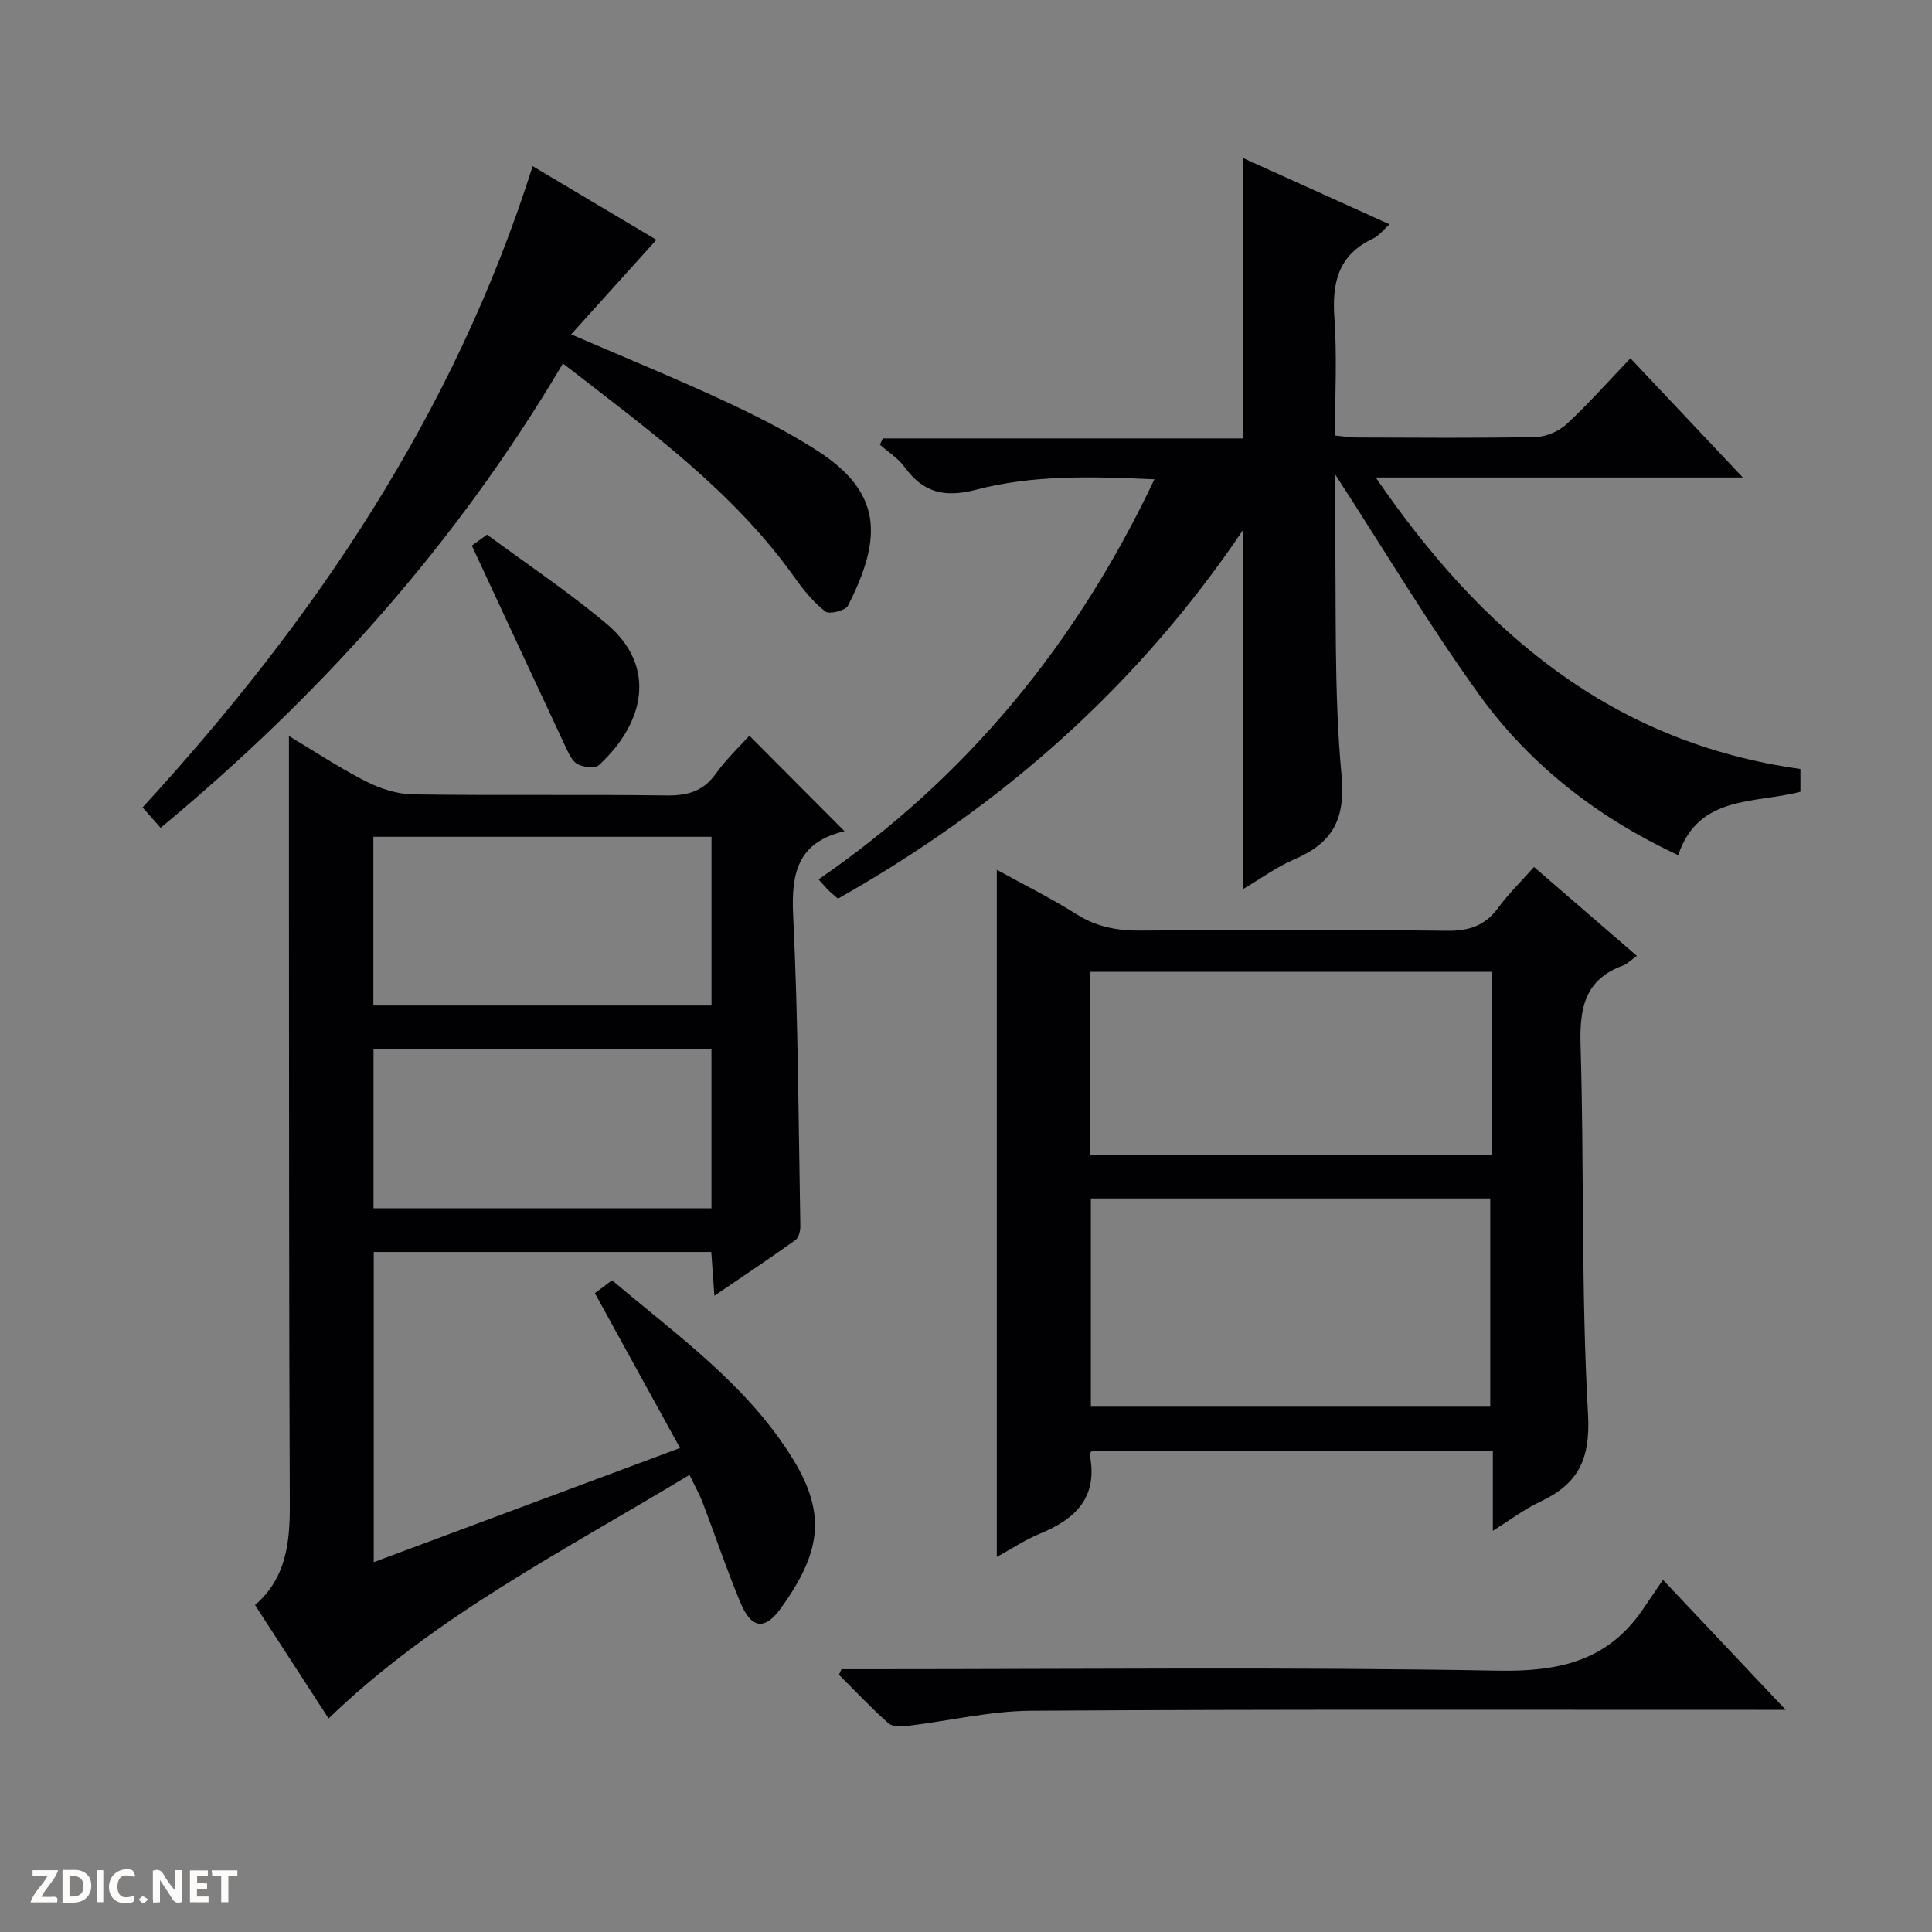 <svg enable-background="new 0 0 400 400" viewBox="0 0 400 400" xmlns="http://www.w3.org/2000/svg"><rect x="0" y="0" width="400" height="400" fill="#808080" stroke="none"/><g fill="#fcfbfa"><path d="m37.59 393.81c-.92.31-1.52.05-2-.78-.7-1.2-1.52-2.34-2.47-3.78v4.59c-.55.03-.95.05-1.41.07-.03-.37-.06-.64-.06-.91 0-1.91 0-3.81 0-5.7 1.13-.41 1.77-.03 2.29.91.62 1.11 1.38 2.14 2.31 3.19v-4.2h1.35v6.61z"/><path d="m12.94 393.88v-6.75c1.9.19 3.93-.54 5.37 1.29.8 1.01.78 2.88.03 3.97-1.37 1.97-3.4 1.51-6.4 1.49m2.45-1.22c2.04.12 2.92-.58 2.89-2.21-.03-1.51-.98-2.19-2.89-2z"/><path d="m11.81 393.87h-5.49c.68-2.18 2.47-3.48 3.51-5.45h-3.08v-1.21h5.29c-.71 2.13-2.44 3.48-3.47 5.51.86 0 1.63.04 2.39-.01.79-.05 1.14.21.85 1.16"/><path d="m39.33 393.86v-6.61h3.7v1.07h-2.22v1.52c.68.04 1.34.09 2.07.13v1.07c-.72.05-1.38.09-2.1.14v1.48h2.4v1.19h-3.85z"/><path d="m27.71 388.56c-1.15-.3-2.46-.61-3.1.64-.37.73-.41 1.93-.06 2.67.63 1.35 1.99.93 3.17.68.35.94-.01 1.32-.93 1.46-1.62.25-3.05-.27-3.76-1.48-.73-1.24-.6-3.03.31-4.17.88-1.11 2.71-1.7 4-1.16.32.13.44.74.65 1.12-.1.08-.19.16-.28.24"/><path d="m49.15 387.24v1.07c-.59.02-1.17.05-1.87.08v5.44h-1.48v-5.44h-1.85c-.05-.4-.08-.73-.13-1.15z"/><path d="m20.06 387.21h1.33v6.62h-1.33z"/><path d="m30.68 393.25c-.39.38-.8.79-1.05.76-.32-.05-.6-.45-.9-.7.26-.24.51-.64.8-.67.29-.04.62.3 1.15.61"/></g><path d="m155.15 152.31c6.52 6.55 12.94 13 19.69 19.78.5-.14.04 0-.43.11-9.18 2.33-10.62 8.54-10.2 17.19 1.04 21.43 1.11 42.9 1.49 64.36.02 1.01-.3 2.48-1 2.98-5.36 3.84-10.85 7.49-16.79 11.54-.24-3.4-.44-6.13-.65-9.06-23.38 0-46.47 0-69.88 0v64.22c20.96-7.81 41.68-15.54 63.41-23.64-6.04-10.99-11.77-21.39-17.63-32.05.98-.74 2.13-1.61 3.56-2.68 13.52 11.47 28.02 21.66 37.49 37.09 7.19 11.71 5.39 19.71-2.47 30.73-3.41 4.78-6.2 4.36-8.5-1.2-2.8-6.75-5.13-13.68-7.73-20.51-.7-1.83-1.67-3.54-2.76-5.82-25.95 15.73-52.75 29.23-74.72 50.44-4.92-7.58-9.98-15.39-15.23-23.49 6.44-5.53 7.24-12.9 7.2-20.83-.18-42.15-.14-84.3-.18-126.45-.01-10.8 0-21.61 0-32.64 4.91 2.94 10.24 6.47 15.9 9.37 2.96 1.52 6.49 2.67 9.78 2.72 17.49.26 34.99-.01 52.48.22 4.35.06 7.62-.84 10.24-4.52 2.1-2.96 4.8-5.49 6.93-7.86zm-77.85 20.94v34.93h70.01c0-11.83 0-23.26 0-34.93-23.36 0-46.45 0-70.01 0zm.03 43.98v32.94h69.97c0-11.19 0-21.95 0-32.94-23.39 0-46.48 0-69.97 0z" fill="#010104"/><path d="m257.39 109.69c-22.07 32.72-50.34 57.4-83.9 76.37-.69-.6-1.34-1.12-1.92-1.69-.59-.58-1.12-1.22-2.1-2.3 30.68-21.11 53.42-48.76 69.54-82.84-12.72-.56-25.01-.97-36.88 2.15-6.58 1.73-10.99.62-14.87-4.71-1.31-1.81-3.37-3.08-5.09-4.6.21-.43.41-.87.62-1.3h74.63c0-19.59 0-38.49 0-58.02 9.92 4.49 19.81 8.95 30.28 13.69-1.33 1.18-2.23 2.4-3.43 2.96-7.13 3.32-8.52 9.05-8 16.34.57 7.94.13 15.96.13 24.43 1.72.16 3.14.41 4.56.41 12.33.03 24.67.15 37-.1 2.19-.05 4.81-1.2 6.43-2.71 4.49-4.16 8.57-8.77 13.17-13.59 7.9 8.37 15.24 16.16 23.27 24.68-25.51 0-49.93 0-76 0 22.08 32.2 48.93 54.9 87.93 60.35v4.71c-9.39 2.5-21.1.56-25.31 13.14-16.54-7.72-30.65-18.59-41.21-33.25-10.32-14.32-19.39-29.54-29.86-45.67 0 3.98-.05 6.95.01 9.92.32 17.48-.26 35.04 1.36 52.4.87 9.33-1.94 14.11-9.86 17.5-3.6 1.54-6.83 3.94-10.53 6.12.03-24.75.03-49.03.03-74.39z" fill="#010104"/><path d="m309.08 316.93c0-5.93 0-11.02 0-16.52-27.9 0-55.44 0-83.05 0-.11.19-.47.52-.42.76 1.79 8.81-2.93 13.36-10.39 16.4-2.99 1.22-5.73 3.07-8.84 4.78 0-47.57 0-94.58 0-142.27 5.52 3.05 11.2 5.86 16.54 9.23 4.15 2.61 8.39 3.4 13.21 3.36 21.15-.17 42.31-.21 63.46.04 4.61.05 7.93-1.08 10.64-4.81 2.04-2.81 4.57-5.25 7.37-8.4 7.06 6.1 13.99 12.09 21.29 18.4-1.3.93-1.99 1.69-2.85 2-7.92 2.89-9.03 8.8-8.8 16.5.76 25.45.1 50.96 1.54 76.35.53 9.38-2.02 14.48-9.92 18.17-3.22 1.5-6.11 3.72-9.78 6.01zm-83.23-68.8v43.11h82.69c0-14.57 0-28.8 0-43.11-27.69 0-55 0-82.69 0zm82.95-46.92c-27.89 0-55.32 0-83.04 0v37.93h83.04c0-12.74 0-25.05 0-37.93z" fill="#010104"/><path d="m116.55 75.26c-22.02 37.27-50.08 68.57-83.29 96.13-1.2-1.35-2.28-2.58-3.74-4.22 35.52-38.74 64.51-81.41 80.76-132.77 8.55 5.09 17.58 10.46 25.62 15.25-5.71 6.33-11.44 12.7-17.65 19.58 11.49 4.96 21.63 9.1 31.55 13.71 6.61 3.07 13.18 6.38 19.3 10.3 13.4 8.59 13.78 17.84 6.45 32.18-.51 1.01-3.84 1.83-4.66 1.19-2.42-1.88-4.47-4.37-6.27-6.9-12.83-18.1-30.54-30.83-48.07-44.45z" fill="#010104"/><path d="m174.22 345.59h5.93c43.31 0 86.63-.48 129.92.3 12.62.23 22.72-1.95 30.03-12.64 1.32-1.93 2.63-3.85 4.2-6.16 9.04 9.58 16.77 17.76 25.41 26.91-2.83 0-4.54 0-6.26 0-49.97.01-99.95-.13-149.92.19-8.56.05-17.09 2.12-25.65 3.14-1.31.16-3.12.19-3.96-.56-3.56-3.17-6.85-6.66-10.23-10.04.19-.37.36-.76.53-1.14z" fill="#010104"/><path d="m97.69 112.96c.35-.25 1.53-1.1 3.15-2.27 8.28 6.12 16.89 11.86 24.76 18.48 10.44 8.77 7.91 20.49-1.62 29.26-.78.72-3.05.41-4.29-.16-1.04-.47-1.79-1.93-2.34-3.1-6.53-13.93-13-27.88-19.66-42.21z" fill="#010104"/></svg>